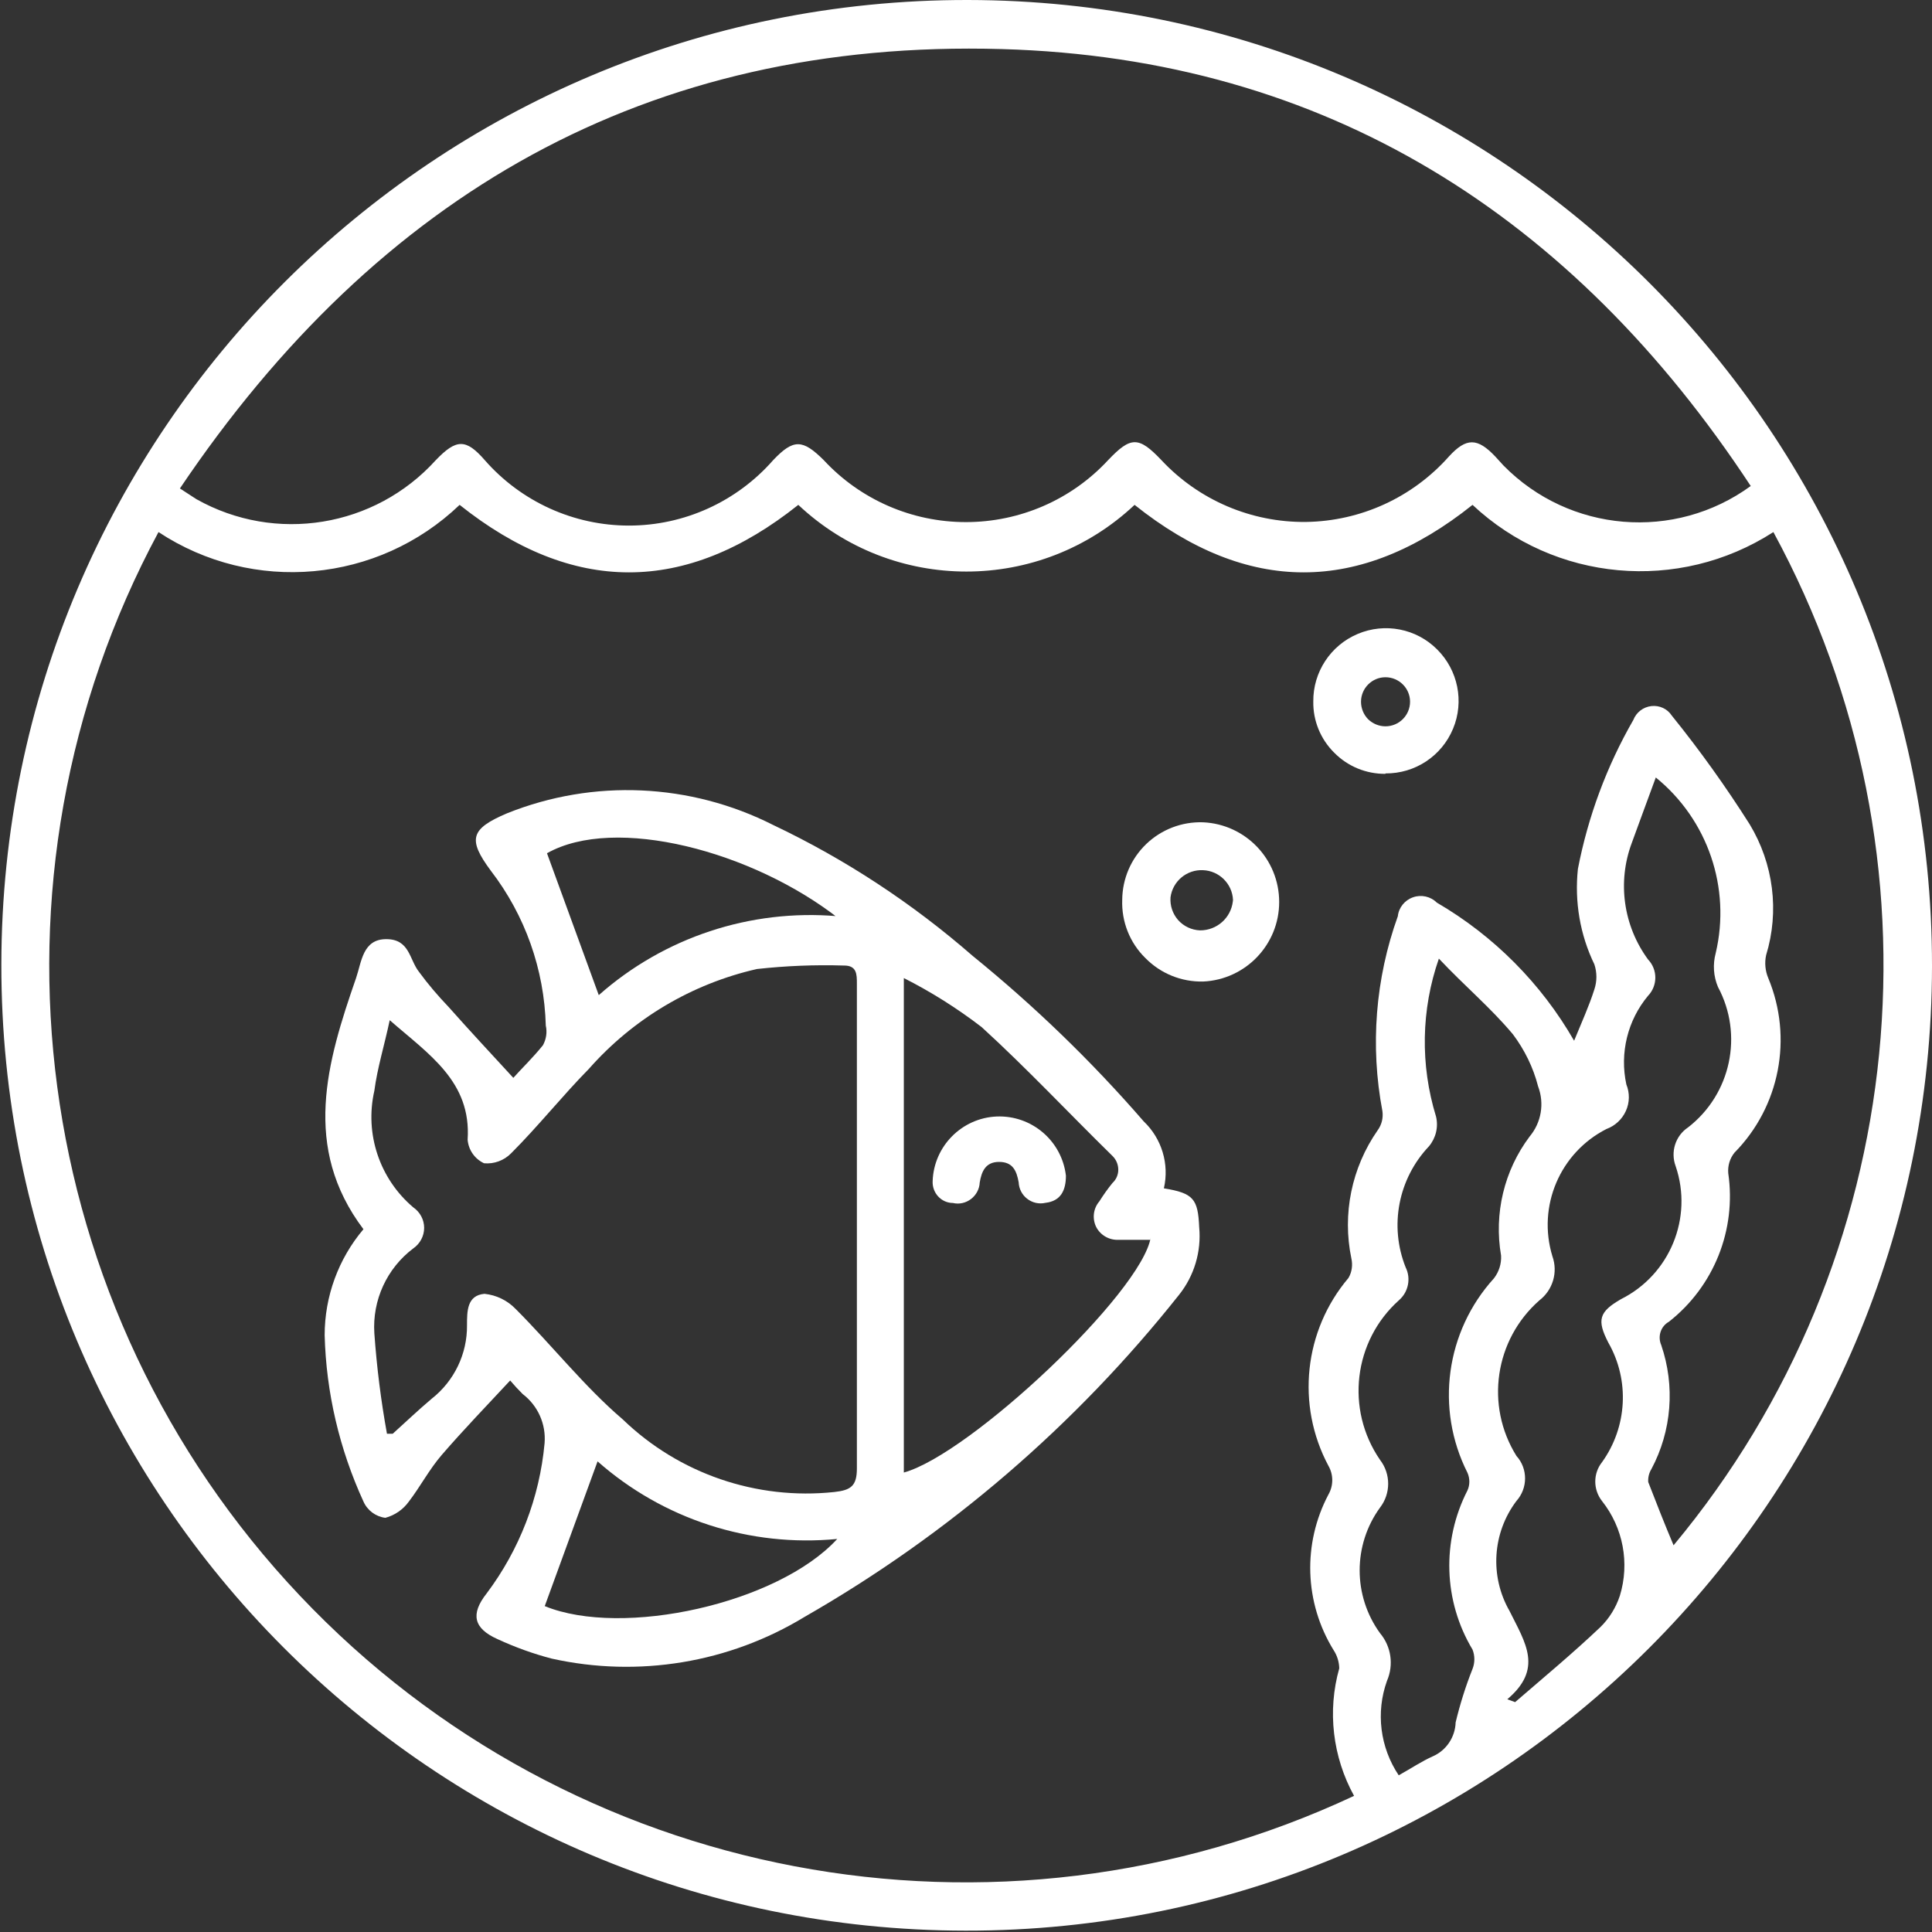 <?xml version="1.0" encoding="UTF-8"?>
<svg xmlns="http://www.w3.org/2000/svg" xmlns:xlink="http://www.w3.org/1999/xlink" width="50px" height="50px" viewBox="0 0 50 50" version="1.1">
<rect x="0" y="0" width="50" height="50" fill="#333333" stroke="none"/>
<g id="surface1">
<path style=" stroke:none;fill-rule:nonzero;fill:rgb(100%,100%,100%);fill-opacity:1;" d="M 50 25.004 C 49.988 38.805 38.789 49.98 24.992 49.965 C 11.191 49.953 0.016 38.754 0.035 24.953 C 0.051 11.152 11.25 -0.02 25.051 0 C 38.844 0.02 50.012 11.211 50 25.004 Z M 40.738 26.934 C 40.938 26.445 41.129 26.027 41.262 25.605 C 41.332 25.395 41.332 25.168 41.262 24.957 C 40.891 24.191 40.746 23.336 40.836 22.488 C 41.098 21.133 41.582 19.828 42.27 18.633 C 42.348 18.434 42.527 18.297 42.738 18.273 C 42.949 18.25 43.152 18.344 43.266 18.52 C 43.992 19.418 44.664 20.359 45.281 21.332 C 45.898 22.352 46.055 23.582 45.707 24.719 C 45.664 24.918 45.684 25.125 45.762 25.312 C 46.406 26.859 46.062 28.641 44.887 29.832 C 44.766 29.984 44.711 30.172 44.727 30.363 C 44.941 31.828 44.355 33.293 43.191 34.207 C 42.98 34.324 42.895 34.586 42.992 34.809 C 43.355 35.867 43.266 37.031 42.738 38.02 C 42.676 38.121 42.648 38.238 42.656 38.355 C 42.871 38.91 43.082 39.449 43.312 39.992 C 49.465 32.605 50.484 22.215 45.895 13.77 C 43.445 15.348 40.234 15.059 38.109 13.066 C 35.195 15.395 32.281 15.395 29.363 13.066 C 26.918 15.367 23.105 15.367 20.66 13.066 C 17.738 15.395 14.816 15.395 11.895 13.066 C 9.781 15.09 6.547 15.383 4.102 13.77 C -0.738 22.773 0.734 33.871 7.762 41.297 C 14.789 48.727 25.785 50.812 35.043 46.477 C 34.488 45.469 34.348 44.281 34.66 43.176 C 34.656 43.008 34.605 42.844 34.512 42.703 C 33.758 41.48 33.707 39.953 34.379 38.68 C 34.512 38.449 34.512 38.164 34.379 37.934 C 33.539 36.359 33.746 34.434 34.898 33.074 C 34.988 32.922 35.012 32.738 34.973 32.566 C 34.734 31.418 34.98 30.219 35.652 29.254 C 35.758 29.109 35.801 28.934 35.777 28.758 C 35.457 27.07 35.594 25.328 36.176 23.711 C 36.199 23.488 36.355 23.297 36.566 23.223 C 36.781 23.145 37.023 23.199 37.184 23.359 C 38.66 24.219 39.887 25.453 40.738 26.934 Z M 4.656 12.641 L 5.082 12.918 C 7.129 14.07 9.699 13.652 11.277 11.91 C 11.809 11.355 12.059 11.348 12.547 11.91 C 13.488 12.984 14.848 13.602 16.277 13.602 C 17.707 13.602 19.066 12.984 20.008 11.91 C 20.535 11.355 20.77 11.363 21.32 11.91 C 22.27 12.934 23.602 13.512 24.996 13.512 C 26.395 13.512 27.727 12.934 28.676 11.91 C 29.266 11.289 29.469 11.289 30.059 11.91 C 31.027 12.945 32.383 13.523 33.797 13.508 C 35.215 13.488 36.555 12.875 37.496 11.816 C 37.949 11.32 38.238 11.328 38.699 11.816 L 38.91 12.047 C 40.617 13.785 43.34 14.012 45.309 12.578 C 40.715 5.594 34.324 1.508 25.926 1.27 C 16.754 1.008 9.781 5.031 4.656 12.641 Z M 39 43.973 L 39.211 44.051 C 39.953 43.41 40.711 42.781 41.422 42.105 C 41.648 41.883 41.82 41.605 41.922 41.297 C 42.18 40.453 42.008 39.539 41.461 38.848 C 41.227 38.551 41.227 38.133 41.461 37.84 C 42.113 36.93 42.18 35.723 41.625 34.75 C 41.32 34.16 41.383 33.949 41.953 33.621 C 43.215 32.988 43.82 31.52 43.367 30.184 C 43.227 29.812 43.359 29.395 43.688 29.176 C 44.797 28.316 45.125 26.781 44.461 25.543 C 44.344 25.266 44.324 24.957 44.402 24.668 C 44.801 22.98 44.199 21.215 42.852 20.121 C 42.637 20.711 42.43 21.262 42.23 21.816 C 41.852 22.828 42.012 23.961 42.652 24.832 C 42.902 25.094 42.902 25.508 42.652 25.77 C 42.121 26.406 41.914 27.254 42.09 28.066 C 42.18 28.285 42.176 28.535 42.078 28.75 C 41.98 28.969 41.797 29.137 41.574 29.219 C 40.371 29.832 39.781 31.219 40.176 32.512 C 40.324 32.926 40.188 33.387 39.836 33.656 C 38.684 34.672 38.43 36.371 39.246 37.68 C 39.543 38.008 39.543 38.512 39.246 38.844 C 38.621 39.672 38.551 40.793 39.066 41.691 C 39.477 42.52 39.949 43.191 38.996 43.988 Z M 37.238 24.809 C 36.777 26.129 36.754 27.562 37.164 28.895 C 37.23 29.168 37.16 29.453 36.98 29.668 C 36.188 30.504 35.949 31.727 36.379 32.801 C 36.52 33.086 36.449 33.438 36.207 33.648 C 35.027 34.703 34.816 36.473 35.715 37.781 C 35.996 38.145 35.996 38.652 35.715 39.016 C 35.012 39.984 35.012 41.297 35.715 42.266 C 36.004 42.609 36.074 43.086 35.895 43.5 C 35.602 44.316 35.715 45.223 36.199 45.945 C 36.52 45.766 36.793 45.582 37.082 45.453 C 37.43 45.301 37.66 44.957 37.672 44.574 C 37.785 44.105 37.93 43.641 38.109 43.191 C 38.172 43.031 38.172 42.852 38.109 42.691 C 37.355 41.434 37.309 39.879 37.977 38.574 C 38.043 38.43 38.043 38.262 37.977 38.113 C 37.141 36.457 37.414 34.457 38.664 33.082 C 38.793 32.914 38.859 32.707 38.848 32.496 C 38.66 31.41 38.926 30.293 39.586 29.414 C 39.891 29.051 39.973 28.555 39.805 28.113 C 39.68 27.625 39.457 27.172 39.156 26.77 C 38.574 26.074 37.918 25.531 37.238 24.809 Z M 37.238 24.809 "/>
<path style=" stroke:none;fill-rule:nonzero;fill:rgb(100%,100%,100%);fill-opacity:1;" d="M 30.121 30.754 C 30.887 30.879 31.004 31.027 31.035 31.762 C 31.094 32.391 30.906 33.02 30.512 33.512 C 27.84 36.879 24.555 39.707 20.824 41.844 C 18.867 43.035 16.523 43.422 14.285 42.926 C 13.801 42.801 13.328 42.629 12.871 42.418 C 12.262 42.145 12.168 41.777 12.594 41.238 C 13.445 40.105 13.965 38.758 14.094 37.348 C 14.133 36.855 13.922 36.379 13.527 36.078 C 13.414 35.965 13.305 35.848 13.203 35.727 C 12.605 36.371 12 36.996 11.43 37.656 C 11.105 38.035 10.875 38.477 10.582 38.859 C 10.434 39.066 10.219 39.215 9.973 39.281 C 9.723 39.25 9.508 39.09 9.406 38.859 C 8.785 37.504 8.441 36.043 8.402 34.555 C 8.402 33.551 8.758 32.578 9.406 31.812 C 7.809 29.695 8.457 27.492 9.215 25.312 C 9.359 24.891 9.387 24.305 9.996 24.305 C 10.605 24.305 10.59 24.832 10.844 25.152 C 11.078 25.473 11.336 25.773 11.609 26.059 C 12.156 26.676 12.711 27.27 13.285 27.895 C 13.469 27.684 13.781 27.387 14.051 27.051 C 14.137 26.895 14.164 26.715 14.125 26.543 C 14.086 25.09 13.59 23.688 12.703 22.535 C 12.102 21.723 12.168 21.453 13.125 21.047 C 15.359 20.152 17.867 20.266 20.012 21.352 C 21.879 22.238 23.613 23.379 25.172 24.738 C 26.77 26.035 28.25 27.465 29.598 29.02 C 30.066 29.465 30.266 30.125 30.121 30.754 Z M 9.996 37.105 L 10.164 37.105 C 10.496 36.805 10.82 36.496 11.172 36.199 C 11.754 35.742 12.094 35.039 12.086 34.297 C 12.086 33.93 12.086 33.523 12.539 33.484 C 12.844 33.516 13.129 33.652 13.344 33.875 C 14.285 34.816 15.129 35.891 16.117 36.734 C 17.574 38.141 19.582 38.828 21.594 38.613 C 22.02 38.566 22.176 38.457 22.176 38.004 L 22.176 25.457 C 22.176 25.215 22.176 24.984 21.836 24.988 C 21.086 24.965 20.336 24.996 19.59 25.078 C 17.906 25.461 16.387 26.363 15.242 27.66 C 14.551 28.363 13.93 29.145 13.227 29.848 C 13.043 30.035 12.785 30.129 12.527 30.105 C 12.285 29.992 12.125 29.762 12.102 29.496 C 12.203 27.988 11.094 27.285 10.086 26.402 C 9.945 27.066 9.766 27.637 9.688 28.23 C 9.434 29.344 9.824 30.508 10.695 31.246 C 10.871 31.367 10.977 31.566 10.977 31.777 C 10.977 31.988 10.871 32.188 10.695 32.309 C 10.012 32.824 9.633 33.648 9.688 34.504 C 9.75 35.379 9.859 36.25 10.016 37.113 Z M 29.766 32.086 L 28.961 32.086 C 28.715 32.102 28.484 31.973 28.371 31.758 C 28.262 31.539 28.293 31.277 28.449 31.094 C 28.555 30.926 28.668 30.766 28.793 30.613 C 28.887 30.527 28.941 30.402 28.941 30.273 C 28.941 30.137 28.887 30.012 28.793 29.918 C 27.664 28.812 26.574 27.648 25.406 26.582 C 24.777 26.098 24.102 25.672 23.391 25.312 L 23.391 38.109 C 25.109 37.637 29.547 33.453 29.781 32.023 Z M 21.719 23.781 C 19.477 22.02 15.914 21.09 14.156 22.082 L 15.496 25.754 C 17.188 24.258 19.418 23.52 21.668 23.711 Z M 14.098 41.566 C 16.113 42.391 20.133 41.5 21.668 39.828 C 19.41 40.047 17.164 39.32 15.465 37.82 Z M 14.098 41.566 "/>
<path style=" stroke:none;fill-rule:nonzero;fill:rgb(100%,100%,100%);fill-opacity:1;" d="M 29.043 23.289 C 29.047 22.742 29.27 22.223 29.664 21.844 C 30.059 21.465 30.59 21.262 31.137 21.281 C 32.238 21.332 33.105 22.238 33.105 23.344 C 33.105 24.445 32.238 25.352 31.137 25.402 C 30.574 25.414 30.035 25.195 29.641 24.793 C 29.238 24.398 29.023 23.852 29.043 23.289 Z M 31.91 23.289 C 31.891 22.871 31.551 22.535 31.133 22.52 C 30.715 22.5 30.348 22.805 30.293 23.223 C 30.277 23.438 30.348 23.648 30.488 23.809 C 30.633 23.973 30.84 24.07 31.059 24.078 C 31.492 24.078 31.855 23.758 31.906 23.328 Z M 31.91 23.289 "/>
<path style=" stroke:none;fill-rule:nonzero;fill:rgb(100%,100%,100%);fill-opacity:1;" d="M 35.855 20.027 C 35.359 20.031 34.879 19.836 34.527 19.477 C 34.176 19.129 33.98 18.652 33.988 18.156 C 33.98 17.395 34.434 16.703 35.137 16.406 C 35.84 16.109 36.652 16.266 37.191 16.805 C 37.734 17.344 37.898 18.156 37.605 18.859 C 37.312 19.566 36.621 20.023 35.855 20.016 Z M 35.855 18.797 C 36.207 18.797 36.492 18.512 36.492 18.16 C 36.492 17.812 36.207 17.527 35.855 17.527 C 35.508 17.527 35.223 17.812 35.223 18.16 C 35.223 18.332 35.289 18.492 35.406 18.613 C 35.527 18.73 35.688 18.797 35.855 18.797 Z M 35.855 18.797 "/>
<path style=" stroke:none;fill-rule:nonzero;fill:rgb(100%,100%,100%);fill-opacity:1;" d="M 24.137 30.566 C 24.168 29.664 24.891 28.934 25.793 28.895 C 26.699 28.859 27.48 29.523 27.586 30.426 C 27.586 30.801 27.457 31.082 27.059 31.129 C 26.891 31.168 26.715 31.129 26.578 31.02 C 26.449 30.918 26.371 30.766 26.363 30.598 C 26.309 30.293 26.207 30.07 25.855 30.07 C 25.504 30.07 25.402 30.32 25.355 30.605 C 25.348 30.773 25.262 30.93 25.129 31.031 C 24.996 31.133 24.824 31.172 24.66 31.133 C 24.516 31.133 24.375 31.07 24.277 30.961 C 24.18 30.855 24.129 30.711 24.137 30.566 Z M 24.137 30.566 "/>
</g>
</svg>
